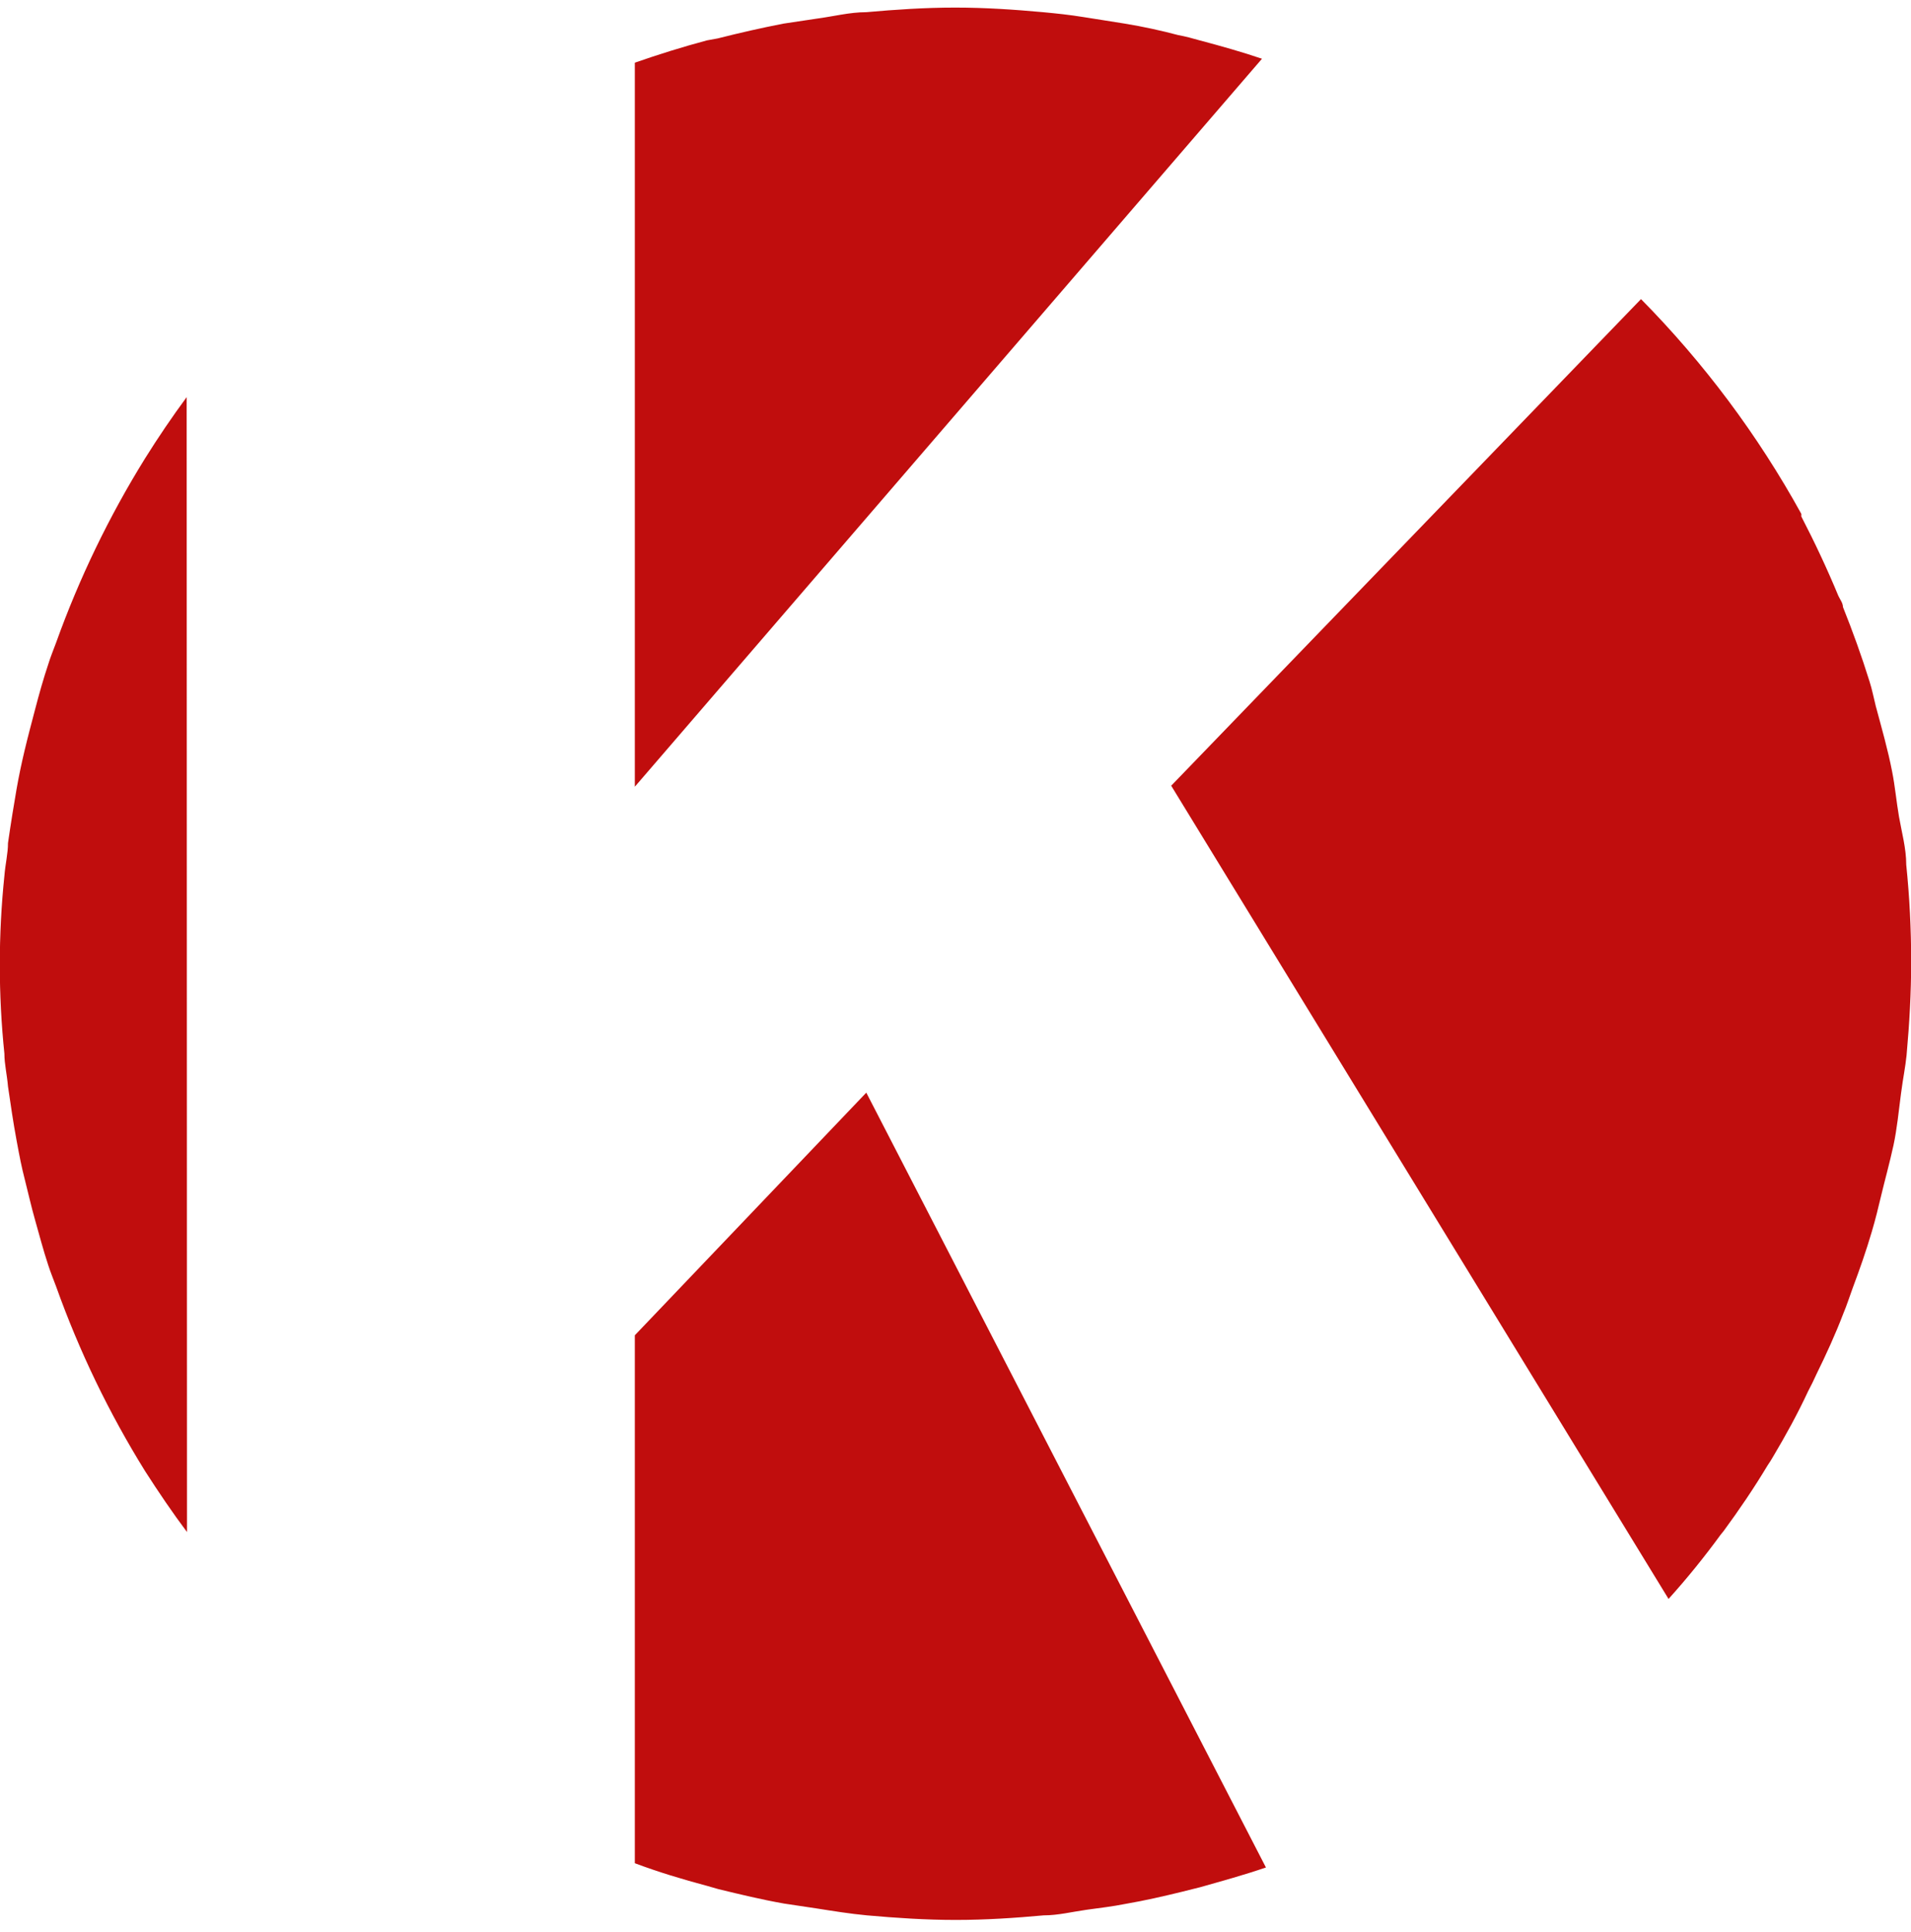 <svg width="94" height="95" viewBox="0 0 94 95" fill="none" xmlns="http://www.w3.org/2000/svg">
<path d="M84.638 75.474L84.783 75.296C85.541 74.264 86.267 73.2 86.944 72.071C87.041 71.926 87.138 71.781 87.218 71.636C87.831 70.604 88.412 69.555 88.944 68.41C89.089 68.136 89.218 67.878 89.347 67.588C89.831 66.604 90.282 65.621 90.669 64.605C90.847 64.185 90.976 63.766 91.137 63.331C91.476 62.428 91.798 61.508 92.072 60.573C92.25 59.976 92.395 59.38 92.54 58.767C92.685 58.154 92.959 57.154 93.137 56.332C93.314 55.509 93.395 54.639 93.508 53.784C93.621 52.929 93.717 52.526 93.782 51.897C93.927 50.284 94.008 48.833 94.008 47.285C94.009 45.696 93.928 44.108 93.766 42.528C93.766 41.721 93.54 40.915 93.411 40.173C93.282 39.431 93.217 38.673 93.072 37.948C92.863 36.867 92.556 35.803 92.266 34.722C92.169 34.335 92.089 33.916 91.96 33.513C91.573 32.271 91.137 31.062 90.653 29.852C90.653 29.659 90.508 29.481 90.427 29.304C89.879 27.982 89.266 26.675 88.605 25.401V25.272C86.474 21.406 83.82 17.852 80.719 14.71L57.61 38.641L82.074 78.635C82.983 77.626 83.838 76.571 84.638 75.474Z" fill="#c00d0d"/>
<path d="M42.612 53.736L31.227 65.669V91.633C32.388 92.068 33.565 92.423 34.774 92.745L35.339 92.907C36.403 93.165 37.468 93.423 38.564 93.616L40.177 93.858C40.999 93.987 41.789 94.116 42.644 94.197C44.095 94.326 45.531 94.422 47.014 94.422C48.498 94.422 49.917 94.326 51.336 94.197C52.046 94.197 52.755 94.019 53.449 93.922C54.142 93.826 54.723 93.761 55.368 93.632C56.303 93.471 57.222 93.261 58.142 93.036L59.045 92.81C60.125 92.503 61.189 92.213 62.27 91.842L42.612 53.736Z" fill="#c00d0d"/>
<path d="M9.182 19.531C8.457 20.514 7.779 21.514 7.134 22.546C5.364 25.4 3.899 28.432 2.764 31.593C2.635 31.948 2.49 32.287 2.377 32.657C2.135 33.383 1.925 34.125 1.732 34.867C1.538 35.609 1.377 36.205 1.216 36.883C1.055 37.56 0.926 38.173 0.813 38.818C0.7 39.463 0.522 40.559 0.393 41.462C0.393 41.979 0.264 42.478 0.216 43.075C-0.085 45.981 -0.085 48.91 0.216 51.816C0.216 52.332 0.345 52.848 0.393 53.428C0.522 54.315 0.651 55.202 0.813 56.073C0.974 56.944 1.055 57.363 1.216 57.992C1.377 58.621 1.538 59.347 1.732 60.024C1.925 60.701 2.135 61.508 2.377 62.233C2.49 62.588 2.635 62.927 2.764 63.282C3.895 66.449 5.36 69.487 7.134 72.345C7.795 73.377 8.473 74.376 9.198 75.344L9.182 19.531Z" fill="#c00d0d"/>
<path d="M31.227 38.69L62.076 2.889C61.077 2.55 60.044 2.26 59.012 1.986C58.674 1.889 58.319 1.792 57.964 1.728C57.109 1.502 56.222 1.308 55.336 1.163C54.449 1.018 53.997 0.954 53.304 0.841C52.61 0.728 51.981 0.663 51.304 0.599C49.885 0.47 48.466 0.373 46.982 0.373C45.498 0.373 44.063 0.47 42.612 0.599C41.789 0.599 40.999 0.809 40.145 0.921L38.532 1.163C37.451 1.373 36.387 1.615 35.306 1.889L34.774 1.986C33.565 2.308 32.388 2.679 31.227 3.082V38.69Z" fill="#c00d0d"/>
</svg>
